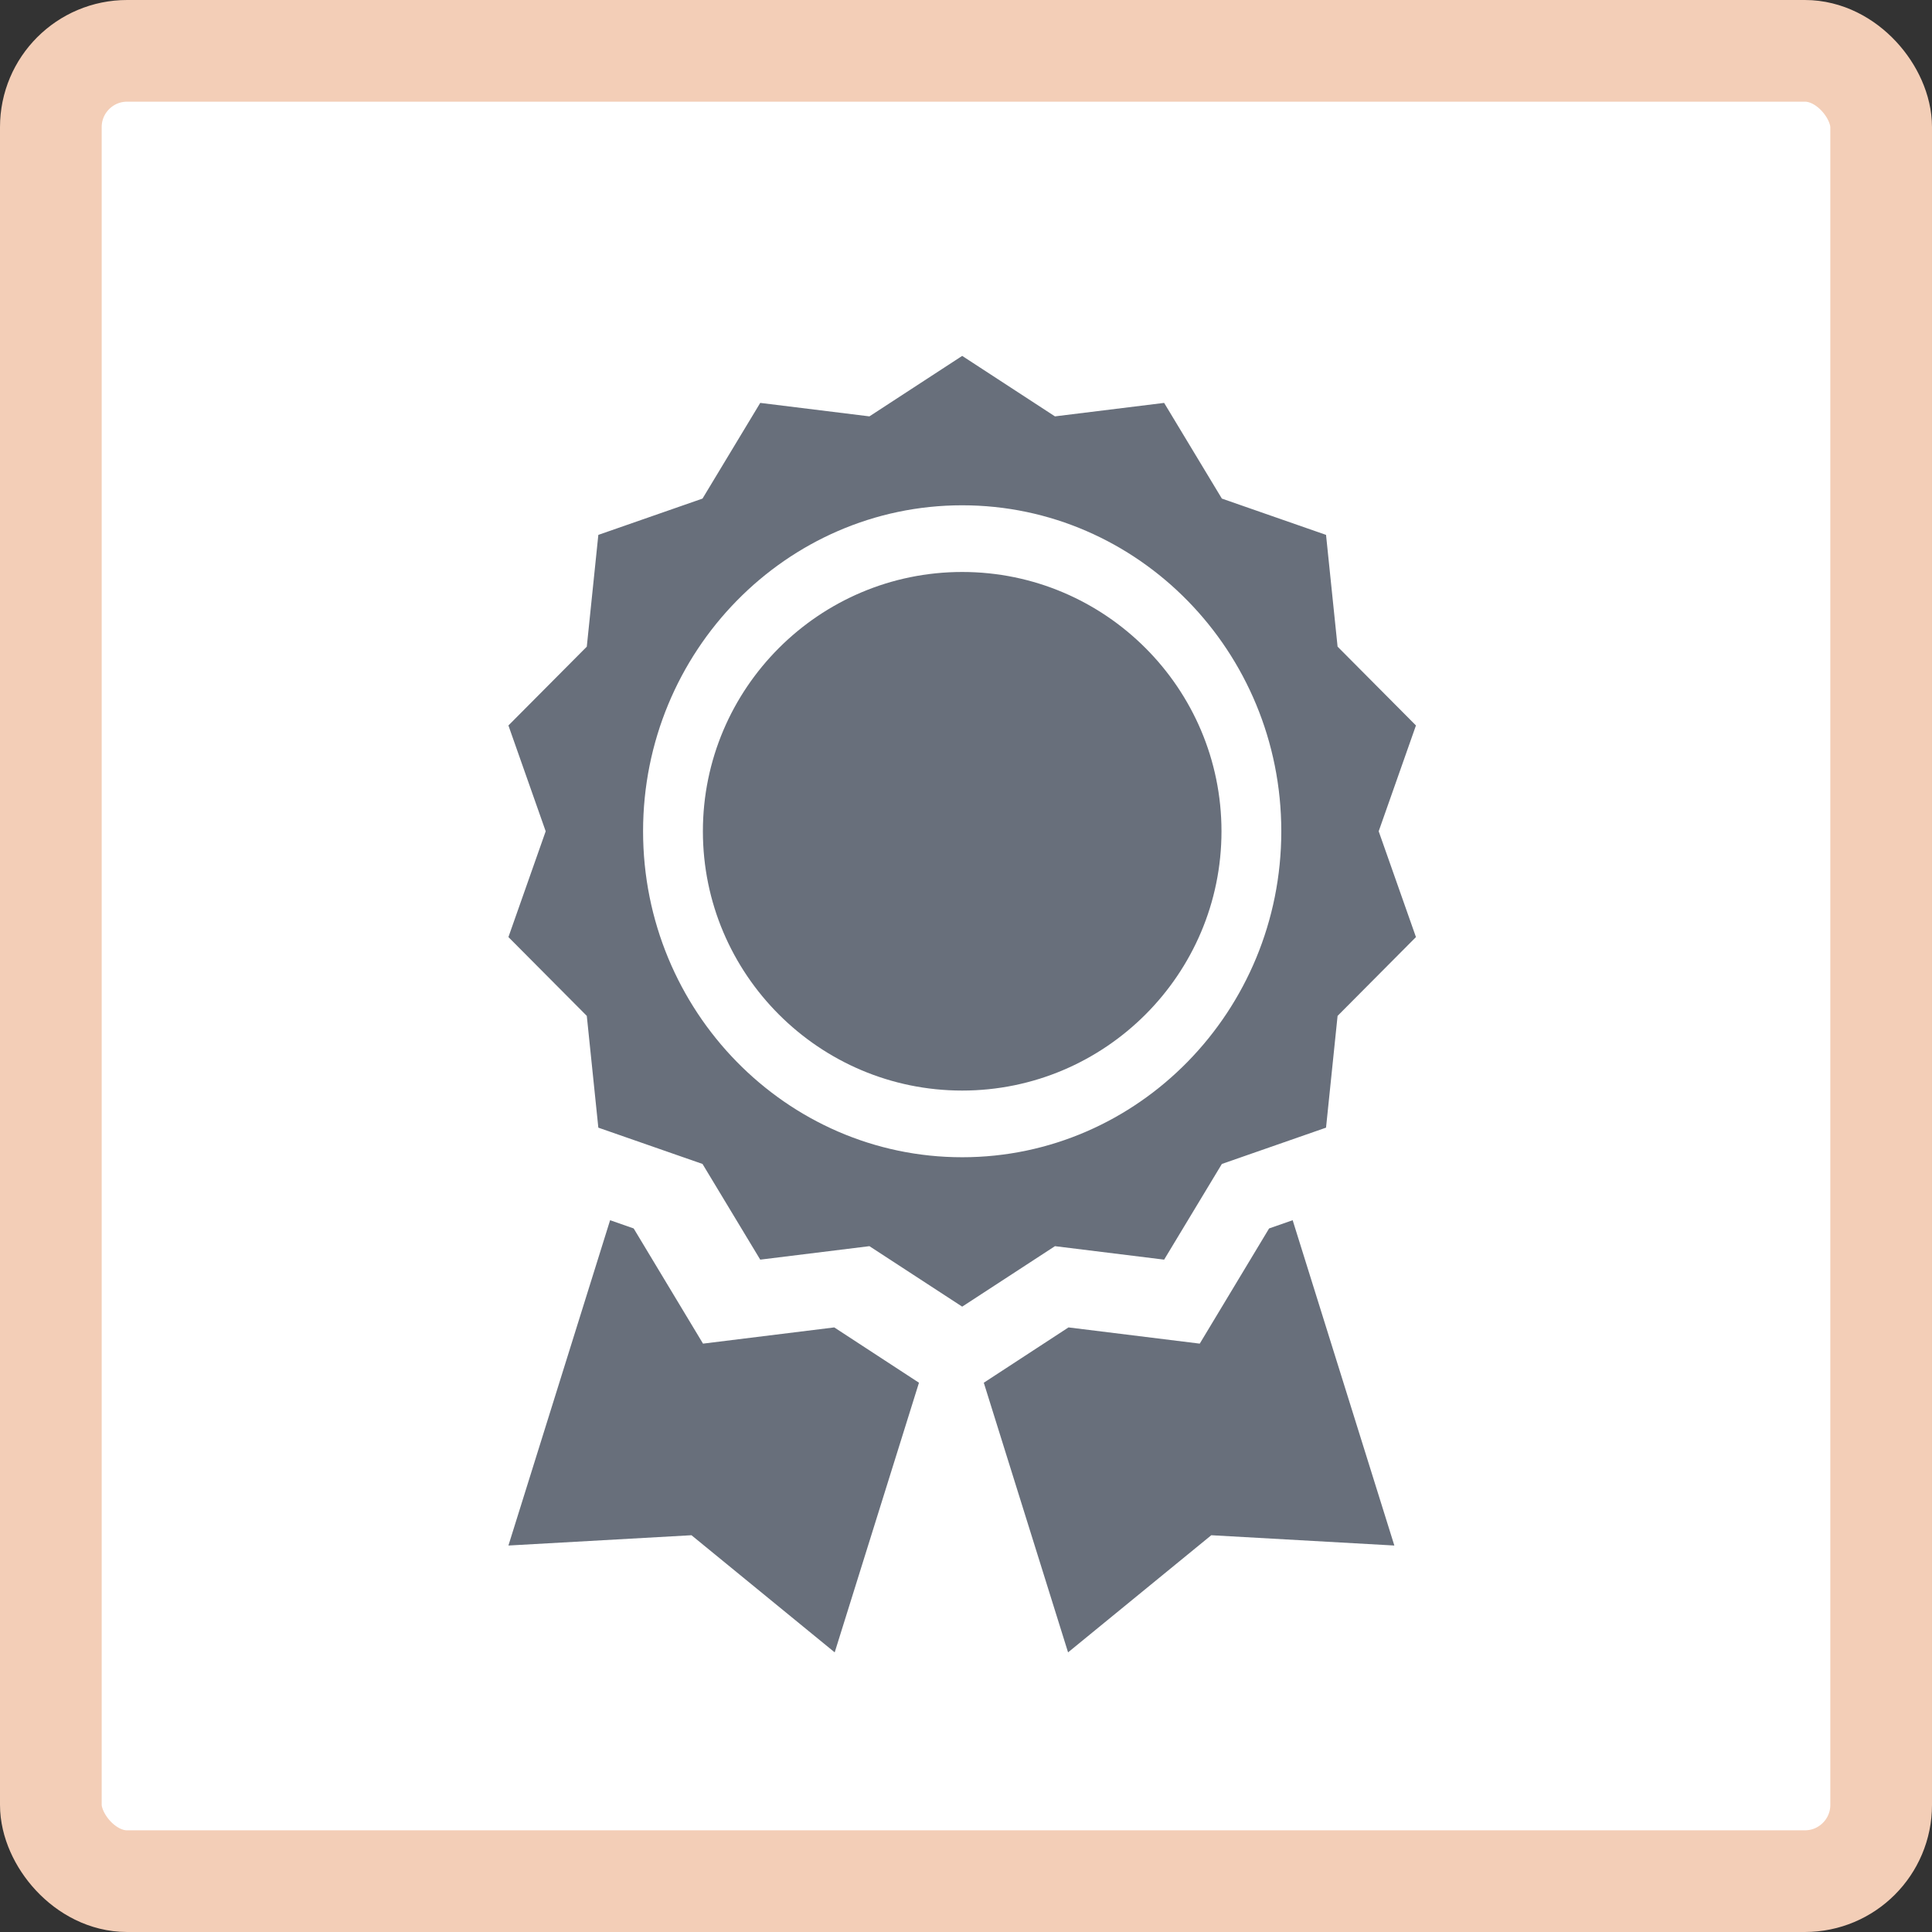<svg width="76" height="76" viewBox="0 0 76 76" fill="none" xmlns="http://www.w3.org/2000/svg">
<rect x="0" y="0" width="76" height="76" fill="#333333" stroke="none"/>
<rect x="2" y="2" width="72" height="72" rx="3" fill="white" stroke="#F3CEB7" stroke-width="4"/>
<path d="M45.794 49.551L48.065 45.787L52.163 44.359L52.617 39.962L55.7 36.862L54.234 32.7L55.7 28.538L52.617 25.437L52.163 21.041L48.065 19.613L45.794 15.849L41.499 16.379L37.85 14L34.201 16.379L29.906 15.849L27.635 19.613L23.537 21.041L23.083 25.438L20 28.538L21.466 32.7L20 36.862L23.083 39.962L23.537 44.359L27.635 45.787L29.906 49.551L34.201 49.021L37.85 51.4L41.499 49.021L45.794 49.551ZM25.297 32.7C25.297 25.629 30.928 19.877 37.85 19.877C44.772 19.877 50.403 25.629 50.403 32.7C50.403 39.771 44.772 45.523 37.85 45.523C30.928 45.523 25.297 39.771 25.297 32.7Z" fill="#686F7B"/>
<path d="M37.85 22.5C32.226 22.5 27.65 27.076 27.65 32.7C27.65 38.324 32.226 42.9 37.85 42.9C43.474 42.9 48.05 38.324 48.05 32.7C48.05 27.076 43.474 22.5 37.85 22.5Z" fill="#686F7B"/>
<path d="M32.818 52.217L27.655 52.855L24.927 48.324L24 48L20 60.797L27.201 60.392L32.835 65L36.15 54.393L32.818 52.217Z" fill="#686F7B"/>
<path d="M49.923 48.324L47.195 52.855L42.032 52.217L38.7 54.393L42.015 65L47.649 60.392L54.85 60.797L50.85 48L49.923 48.324Z" fill="#686F7B"/>
</svg>

